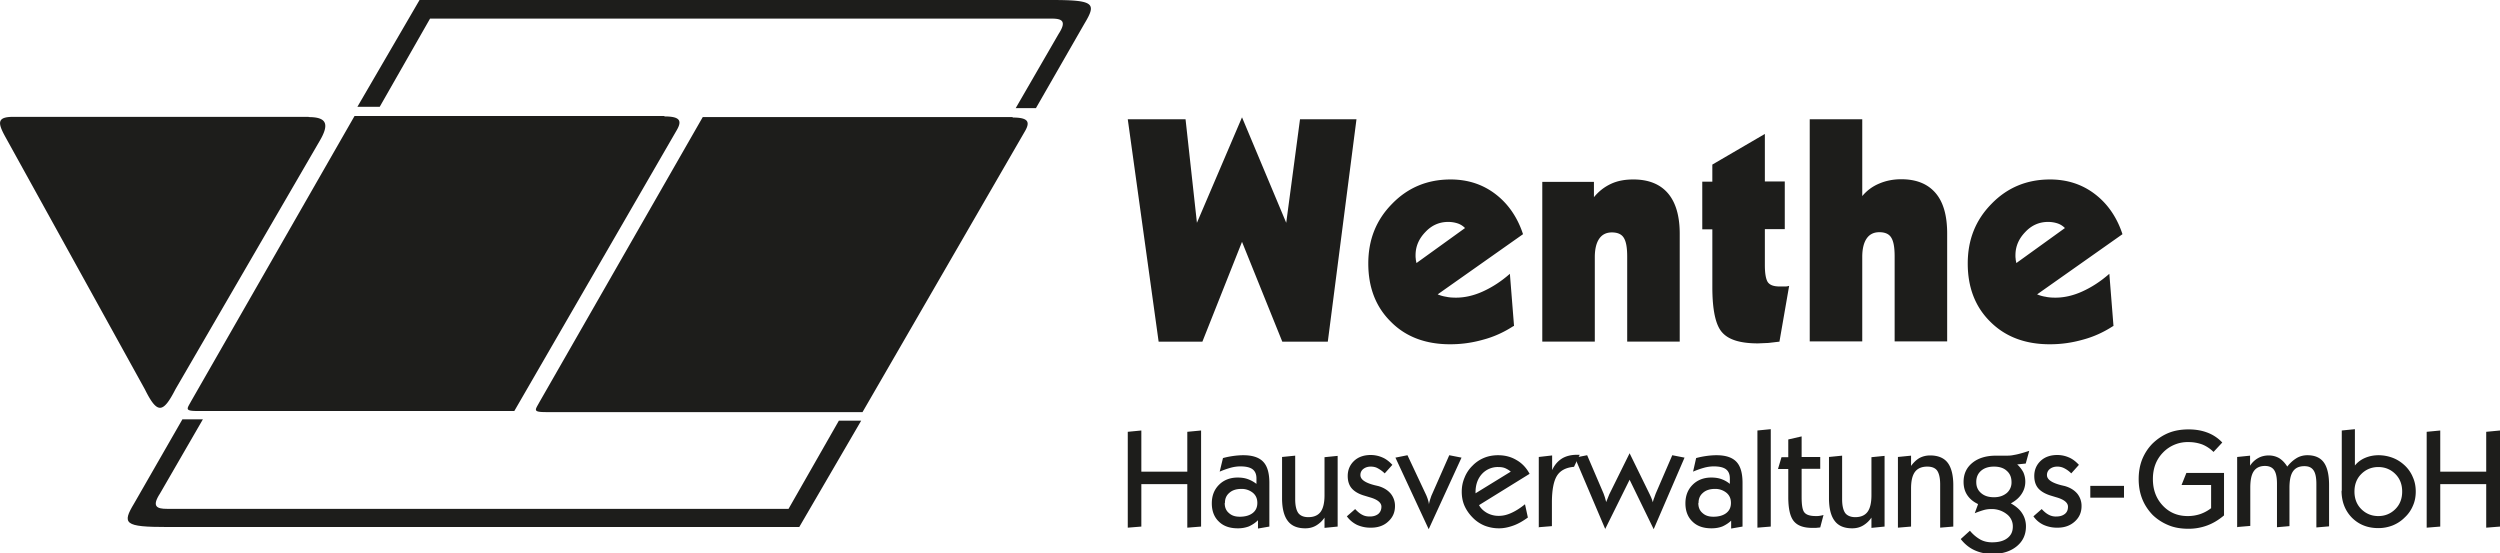 <svg xmlns="http://www.w3.org/2000/svg" xmlns:v="https://vecta.io/nano" viewBox="0 0 114.23 25.29" fill="#1d1d1b"><path d="M52.94 15.61L51.53 5.45h2.64l.52 4.73 2.06-4.82 2.02 4.82.63-4.73h2.58l-1.31 10.16h-2.08l-1.84-4.56-1.81 4.56h-2zm11.78-3.59l2.22-1.6a.84.84 0 0 0-.33-.21 1.4 1.4 0 0 0-.44-.07c-.4 0-.75.15-1.04.46-.3.31-.45.66-.45 1.06a.97.97 0 0 0 .01.17c0 .06.02.12.03.19m4.43 2.88c-.43.28-.89.49-1.38.62a5.42 5.42 0 0 1-1.52.21c-1.11 0-2.02-.34-2.7-1.03-.69-.68-1.03-1.57-1.03-2.66s.36-1.99 1.09-2.73c.72-.74 1.61-1.11 2.67-1.11.78 0 1.46.22 2.04.66s1.01 1.05 1.27 1.84l-3.9 2.75a1.6 1.6 0 0 0 .39.11c.13.03.28.04.45.04.39 0 .8-.09 1.22-.28s.83-.45 1.24-.81l.19 2.39zm1.32.71v-7.3h2.36v.7c.22-.27.48-.47.78-.61s.64-.2 1.02-.2c.69 0 1.22.21 1.58.63s.54 1.04.54 1.85v4.93h-2.4v-3.88c0-.42-.05-.7-.16-.87-.1-.16-.28-.24-.54-.24s-.45.1-.58.29-.2.47-.2.84v3.86h-2.4zm10.84 0l-.51.06-.47.02c-.8 0-1.34-.16-1.64-.5-.3-.33-.45-1.02-.45-2.07v-2.64h-.46V8.3h.46v-.78l2.4-1.4v2.17h.91v2.18h-.91v1.64c0 .4.05.66.14.79.1.13.27.19.54.19h.25c.06 0 .12-.01.18-.03l-.44 2.53zm1.38 0V5.45h2.4v3.51a1.99 1.99 0 0 1 .77-.57c.3-.13.64-.2 1.01-.2.69 0 1.21.21 1.57.63s.53 1.04.53 1.85v4.93h-2.4v-3.88c0-.42-.05-.7-.16-.87-.1-.16-.28-.24-.54-.24s-.45.1-.58.29-.2.47-.2.84v3.86h-2.4zm9.44-3.59l2.22-1.6a.84.84 0 0 0-.33-.21 1.4 1.4 0 0 0-.44-.07c-.4 0-.75.15-1.04.46-.3.31-.45.66-.45 1.06a.97.97 0 0 0 .01.17c0 .06.02.12.03.19m4.42 2.88c-.43.28-.89.49-1.38.62a5.42 5.42 0 0 1-1.52.21c-1.11 0-2.02-.34-2.71-1.03-.69-.68-1.03-1.57-1.03-2.66s.36-1.99 1.09-2.73c.72-.74 1.61-1.11 2.67-1.11.78 0 1.46.22 2.04.66s1.01 1.05 1.27 1.84l-3.9 2.75a1.6 1.6 0 0 0 .39.11c.13.03.28.04.45.04.39 0 .8-.09 1.22-.28s.83-.45 1.24-.81l.19 2.39zm-45.02 9.21v-4.38l.62-.06v1.88h2.1v-1.82l.63-.06v4.39l-.63.05v-1.99h-2.1v1.94l-.62.05zm4.43-1.12c0 .19.06.34.19.45.13.12.29.17.5.17.25 0 .45-.06.59-.17s.21-.26.21-.46-.07-.35-.2-.46a.8.8 0 0 0-.54-.18c-.22 0-.41.06-.54.18-.14.12-.2.27-.2.46m1.51.79c-.12.12-.26.21-.41.28a1.4 1.4 0 0 1-.51.09c-.37 0-.66-.1-.87-.31-.21-.2-.32-.48-.32-.83s.11-.63.33-.85.51-.33.85-.33c.17 0 .32.02.46.07s.27.12.4.22v-.25c0-.19-.06-.33-.18-.42s-.31-.13-.56-.13a1.71 1.71 0 0 0-.43.06 3.98 3.98 0 0 0-.51.18l.15-.62c.18-.05.35-.08.5-.1s.3-.03.43-.03c.42 0 .72.1.91.3s.28.52.28.97v1.99l-.52.09v-.37zm3.64-2.95v3.24l-.6.06v-.47c-.1.15-.23.27-.38.36s-.32.13-.5.13c-.36 0-.63-.11-.8-.34-.17-.22-.26-.57-.26-1.03v-1.89l.6-.06v1.99c0 .29.05.5.14.63.09.12.24.19.46.19.25 0 .44-.08.56-.24s.18-.42.18-.76v-1.74l.6-.06zm.4 2.79l.4-.35c.11.12.22.21.32.26.11.06.22.08.35.08.16 0 .29-.04.39-.12.09-.08.14-.19.14-.33 0-.18-.18-.33-.54-.43l-.23-.07c-.28-.08-.47-.2-.59-.34s-.18-.33-.18-.56c0-.28.1-.51.29-.69s.45-.27.76-.27a1.32 1.32 0 0 1 .53.11c.17.07.32.19.46.34l-.35.39a1.41 1.41 0 0 0-.33-.24c-.09-.05-.2-.07-.31-.07-.14 0-.25.04-.34.11a.34.34 0 0 0-.13.28c0 .2.22.35.65.46l.17.04c.24.07.42.18.56.34a.88.88 0 0 1 .2.57c0 .29-.1.52-.31.71-.2.19-.47.28-.78.28a1.48 1.48 0 0 1-.65-.13c-.18-.09-.34-.22-.46-.39"></path><path d="M65.28 24.18l-1.52-3.27.55-.11.86 1.83c.03.07.06.15.08.22s.04.14.04.2a1.6 1.6 0 0 1 .05-.21l.06-.18.82-1.86.56.11-1.5 3.27zm2.14-1.64l1.61-.99c-.08-.07-.17-.12-.26-.16-.1-.04-.2-.05-.31-.05a.98.98 0 0 0-.75.32c-.19.21-.29.49-.29.83v.06zm2.4 1.1c-.22.16-.44.29-.66.37s-.44.13-.66.13a1.8 1.8 0 0 1-.66-.12 1.6 1.6 0 0 1-.54-.36c-.16-.16-.29-.34-.38-.54s-.13-.42-.13-.65.04-.44.13-.65a1.55 1.55 0 0 1 .36-.54 1.56 1.56 0 0 1 .53-.36c.19-.08.41-.12.64-.12.31 0 .59.07.84.22.25.14.45.35.6.63l-2.31 1.43c.08.15.21.27.37.36a1.08 1.08 0 0 0 .54.13c.18 0 .36-.04.56-.13s.41-.22.63-.4l.13.6zm.49.47v-3.23l.61-.07v.67c.11-.24.26-.41.45-.53.18-.11.41-.17.68-.17h.08.05l-.26.55c-.37.03-.63.17-.78.41s-.23.65-.23 1.22v1.08l-.61.05z"></path><path d="M73.35 24.18l-1.39-3.27.56-.11.75 1.75.06.17.06.22c.01-.02.02-.06.04-.1l.1-.25.93-1.88.92 1.88.06.13c.02.05.05.12.08.23.02-.08.04-.15.07-.22l.06-.17.76-1.76.56.11-1.41 3.27-1.1-2.26-1.12 2.26zm4.25-1.19c0 .19.06.34.19.45.13.12.29.17.5.17.25 0 .45-.06.59-.17s.21-.26.21-.46-.07-.35-.2-.46a.8.8 0 0 0-.54-.18c-.22 0-.41.06-.54.18-.14.12-.2.27-.2.46m1.51.79c-.12.12-.26.21-.41.28-.15.06-.32.09-.51.09-.37 0-.66-.1-.87-.31-.21-.2-.32-.48-.32-.83s.11-.63.33-.85.51-.33.85-.33c.17 0 .32.02.46.07a1.26 1.26 0 0 1 .39.22v-.25c0-.19-.06-.33-.18-.42s-.31-.13-.56-.13a1.71 1.71 0 0 0-.43.06 3.98 3.98 0 0 0-.51.18l.14-.62c.18-.05.35-.08.5-.1s.3-.03.43-.03c.42 0 .72.1.91.3s.28.52.28.97v1.99l-.52.09v-.37zm1.18-4.1v4.44l.61-.05v-4.45l-.61.06zm2.02.26v.95h.85v.54h-.85v1.28c0 .39.04.63.14.73.09.1.26.15.51.15.06 0 .11 0 .17-.01s.12-.02.18-.04l-.15.57-.2.02h-.16c-.4 0-.68-.1-.85-.31s-.25-.58-.25-1.1v-1.28h-.47l.16-.54h.31v-.81l.61-.14zm3.79.89v3.24l-.6.06v-.47c-.1.15-.23.27-.38.36s-.32.13-.5.13c-.36 0-.63-.11-.8-.34-.17-.22-.26-.57-.26-1.03v-1.89l.6-.06v1.99c0 .29.05.5.14.63.09.12.25.19.46.19.25 0 .44-.08.56-.24s.18-.42.18-.76v-1.74l.6-.06zm.61 3.29v-3.23l.6-.06v.47c.11-.15.23-.27.38-.36.15-.08.31-.12.49-.12.36 0 .63.11.8.33s.26.57.26 1.03v1.89l-.6.05v-1.98c0-.29-.05-.5-.14-.63-.09-.12-.24-.18-.45-.18-.25 0-.44.08-.56.24s-.18.41-.18.76v1.74l-.6.05zm3.58-2.08c0 .21.07.37.22.5s.34.19.59.19.43-.07.58-.19a.63.63 0 0 0 .22-.5c0-.22-.07-.39-.22-.52-.14-.13-.34-.19-.58-.19s-.44.06-.59.19-.22.3-.22.51m.06 1c-.21-.1-.37-.24-.48-.41s-.16-.37-.16-.59c0-.36.13-.65.4-.87s.63-.33 1.08-.33h.23.21c.12 0 .24 0 .37-.03.13-.02.24-.05.35-.08l.36-.11-.16.58-.39.04a1.35 1.35 0 0 1 .28.36 1.05 1.05 0 0 1 .09.44.99.99 0 0 1-.17.55c-.11.17-.27.31-.49.43.23.13.41.28.52.46.11.17.17.37.17.59 0 .38-.14.68-.42.91s-.65.35-1.11.35c-.31 0-.58-.06-.82-.17s-.45-.28-.63-.51l.42-.38a1.7 1.7 0 0 0 .47.4c.16.09.35.13.54.13.3 0 .53-.06.7-.19s.25-.3.25-.53a.69.69 0 0 0-.28-.57 1.1 1.1 0 0 0-.71-.23 1.22 1.22 0 0 0-.32.04c-.11.03-.26.08-.43.15l.15-.41z"></path><path d="M92.89 23.61l.4-.35c.11.12.22.21.32.26a.67.67 0 0 0 .35.08c.16 0 .29-.04.39-.12s.14-.19.14-.33c0-.18-.18-.33-.54-.43l-.23-.07c-.27-.08-.47-.2-.59-.34s-.18-.33-.18-.56c0-.28.1-.51.29-.69s.45-.27.76-.27a1.32 1.32 0 0 1 .53.11c.17.07.32.19.46.34l-.35.39a1.23 1.23 0 0 0-.33-.24.67.67 0 0 0-.31-.07c-.14 0-.25.04-.34.11a.34.34 0 0 0-.13.28c0 .2.22.35.65.46l.17.04c.24.07.42.18.56.34a.88.88 0 0 1 .2.57c0 .29-.1.52-.31.71s-.47.28-.78.28a1.48 1.48 0 0 1-.65-.13 1.16 1.16 0 0 1-.46-.39"></path><path d="M95.51 22.2h1.54v.54h-1.54zm6.11 1.35c-.25.21-.5.36-.77.46a2.43 2.43 0 0 1-.86.15c-.33 0-.64-.05-.9-.16a2.28 2.28 0 0 1-.73-.47c-.21-.22-.37-.46-.48-.74s-.16-.58-.16-.9.05-.62.16-.9c.11-.27.27-.52.48-.73.22-.21.46-.37.73-.48s.58-.16.91-.16.61.05.87.15a1.8 1.8 0 0 1 .67.45l-.4.43a1.57 1.57 0 0 0-.51-.34 1.81 1.81 0 0 0-.63-.11 1.56 1.56 0 0 0-1.17.48c-.31.32-.46.72-.46 1.21s.15.89.45 1.21.68.48 1.14.48a1.79 1.79 0 0 0 .57-.09 1.74 1.74 0 0 0 .5-.27v-1.06h-1.35l.22-.55h1.72v1.93zm.6.56v-3.23l.59-.06v.46a1.03 1.03 0 0 1 .37-.35c.14-.08.31-.12.48-.12s.34.04.49.13c.14.09.26.22.36.38.13-.17.28-.3.43-.39s.32-.13.49-.13c.34 0 .59.11.75.33s.24.57.24 1.03v1.89l-.58.05v-1.98c0-.29-.04-.5-.13-.63s-.22-.19-.42-.19c-.24 0-.41.08-.52.24s-.16.41-.16.76v1.74l-.57.05v-1.98c0-.29-.04-.5-.13-.63-.08-.12-.22-.19-.42-.19-.23 0-.4.08-.51.24s-.16.41-.16.76v1.74l-.59.05zm5.36-1.65c0 .32.1.59.31.8s.47.32.78.32.57-.11.78-.32.31-.48.31-.8-.1-.59-.31-.8-.47-.32-.78-.32-.57.11-.78.32-.31.48-.31.8m-.58-.03v-2.76l.6-.06v1.66c.12-.15.28-.27.47-.35s.39-.12.61-.12.44.04.65.12.39.2.55.35.29.34.37.54c.09.2.13.42.13.65s-.04.45-.13.65a1.52 1.52 0 0 1-.38.54c-.16.16-.35.28-.55.36-.21.08-.42.12-.65.12-.49 0-.89-.16-1.21-.48-.31-.32-.47-.73-.47-1.23m6.61-2.69v1.82h-2.1v-1.88l-.62.06v4.38l.62-.05v-1.94h2.1v1.99l.63-.05v-4.39l-.63.06zM46.27 5.37c.72 0 .81.2.56.63l-7.42 12.83H24.97c-.65 0-.52-.09-.32-.46l7.46-13.02h14.16zm-15.91-.05c.72 0 .81.2.56.63L23.5 18.78H9.06c-.65 0-.52-.09-.32-.46L16.2 5.3h14.16zm-16.26.02H.69c-.82-.02-.81.24-.47.87l6.4 11.58c.57 1.15.83 1.1 1.4-.01L14.6 6.45c.43-.73.38-1.1-.49-1.1m33.23-.41h-.93l1.96-3.39c.39-.6.14-.7-.32-.7h-28.4l-2.3 4.03h-1.02L19.17 0h28.87c1.97 0 2.07.15 1.51 1.08l-2.21 3.85z"></path><path d="M8.34 19.16h.93l-1.96 3.39c-.39.6-.14.7.32.7h28.4l2.3-4.03h1.02l-2.83 4.86H7.64c-1.97 0-2.07-.15-1.51-1.08l2.21-3.85z"></path></svg>